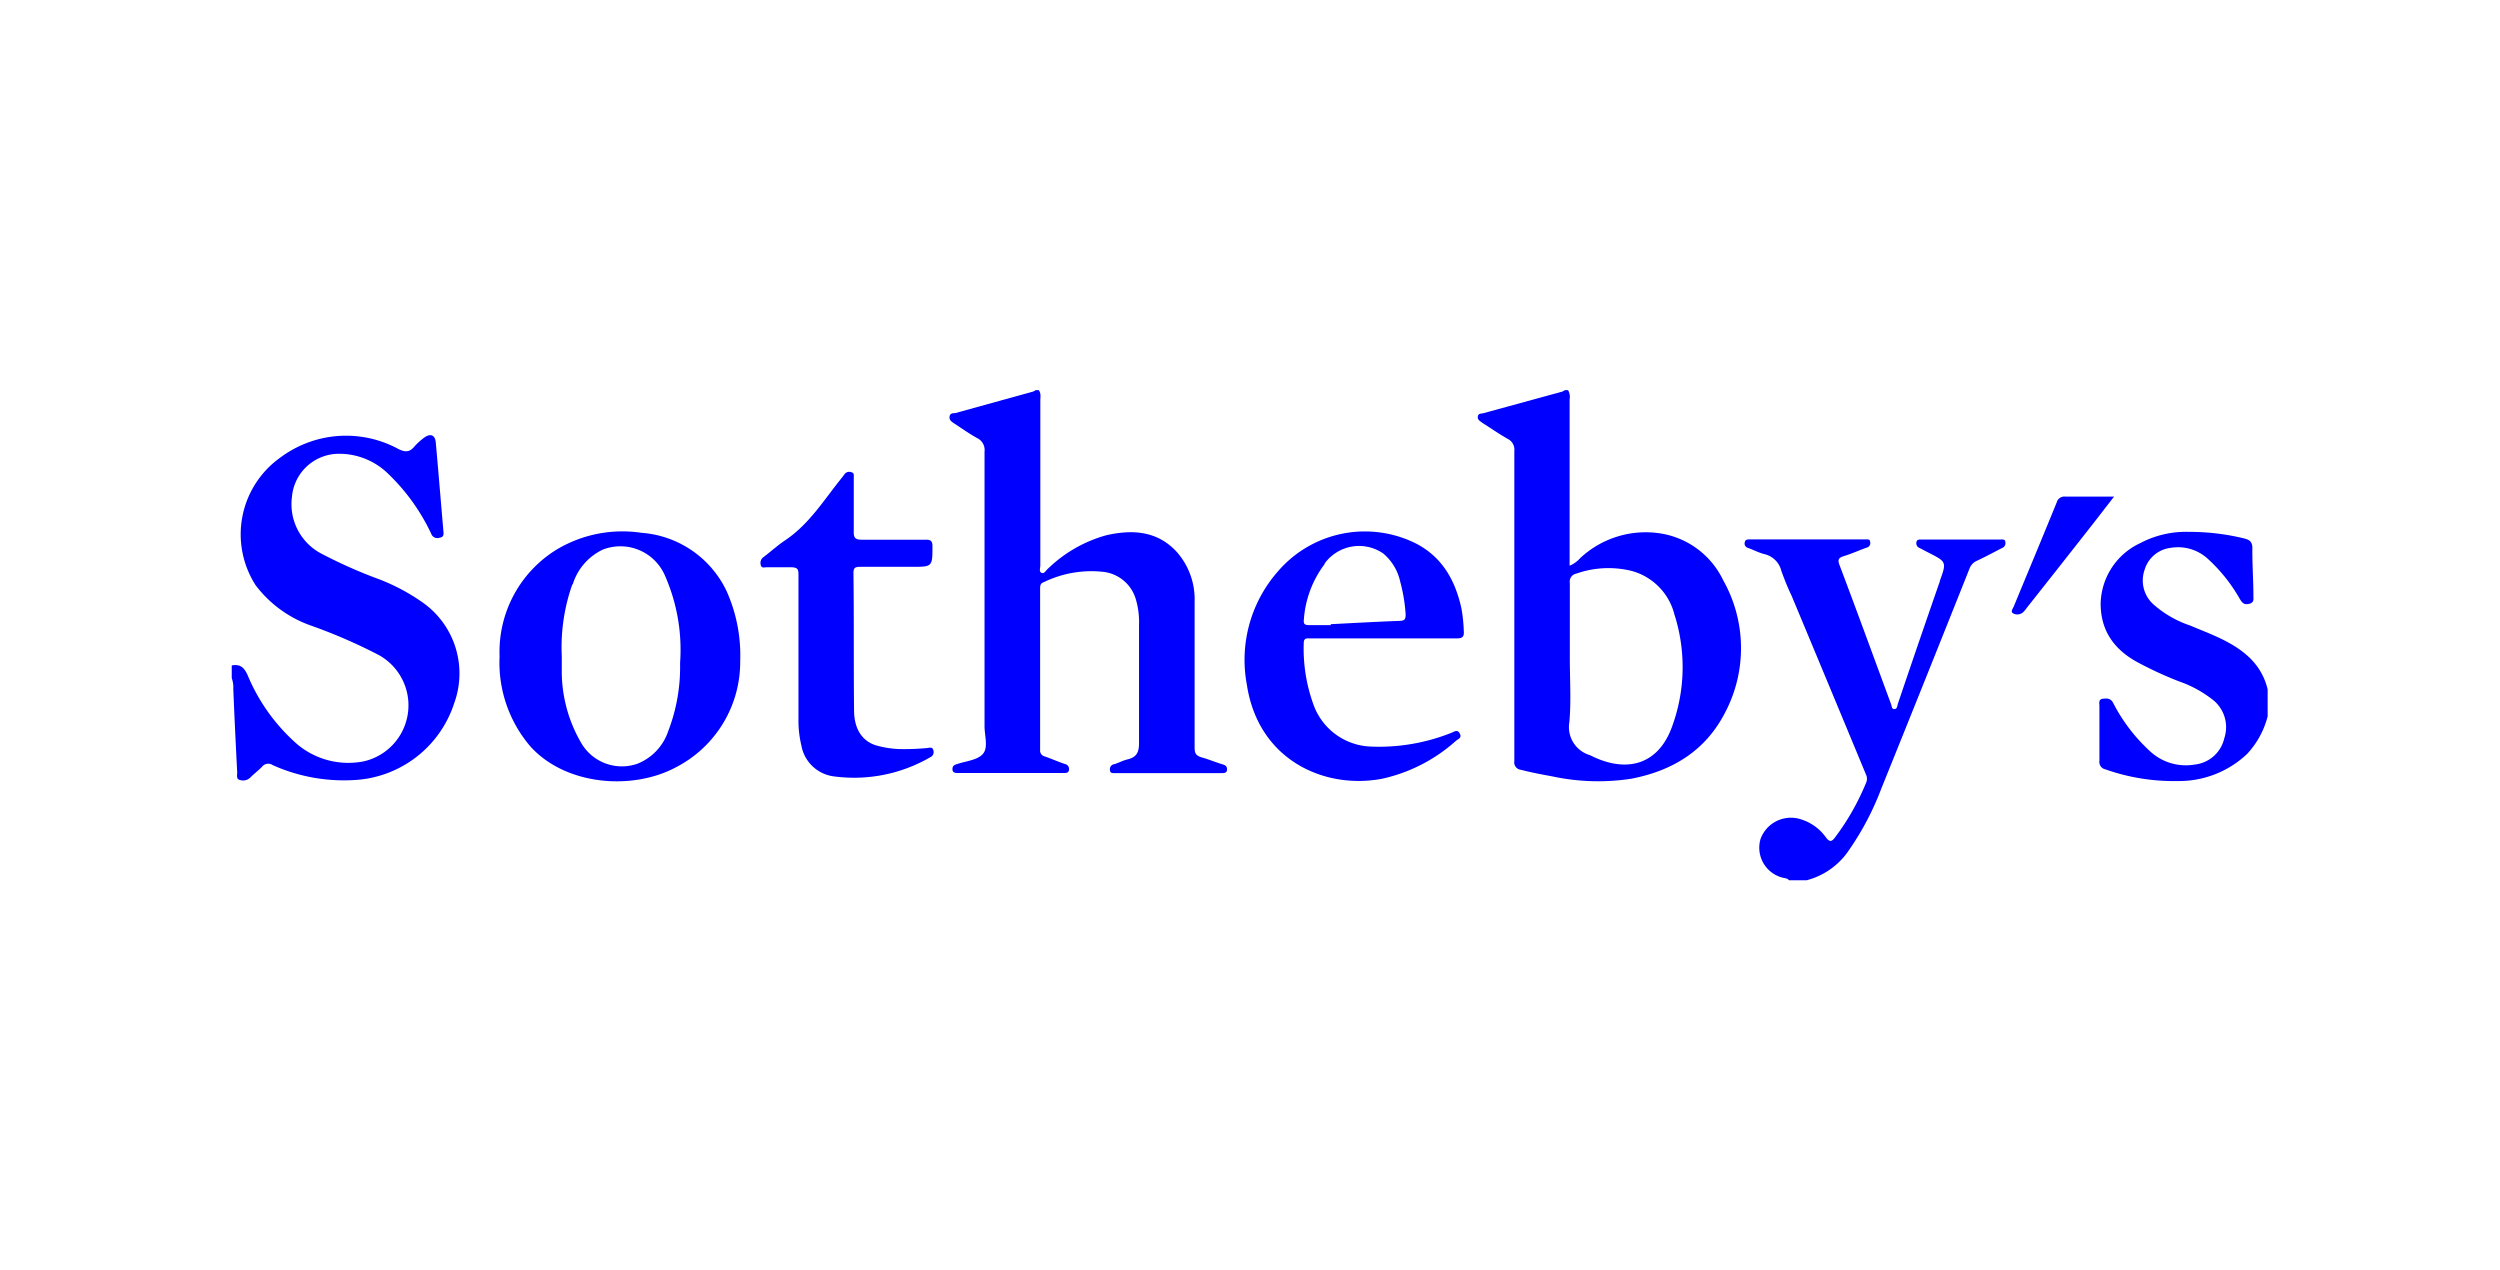 <?xml version="1.0" encoding="UTF-8"?> <svg xmlns="http://www.w3.org/2000/svg" id="Layer_1" data-name="Layer 1" viewBox="0 0 242.4 123.18"> <defs> <style>.cls-1{fill:blue;}</style> </defs> <path class="cls-1" d="M92.43,41c.78.5,1.53,1.05,2.34,1.49a1.28,1.28,0,0,1,.69,1.3c0,8.87,0,17.74,0,26.61,0,.92.38,2.07-.15,2.69s-1.65.7-2.53,1c-.28.09-.44.18-.43.51s.28.35.53.35h10.26c.23,0,.48,0,.51-.31a.49.49,0,0,0-.39-.56c-.66-.22-1.29-.5-1.94-.73a.59.59,0,0,1-.47-.66q0-7.8,0-15.58c0-.31,0-.54.37-.67a10.56,10.56,0,0,1,5.69-1,3.72,3.72,0,0,1,3.23,2.7,7.72,7.72,0,0,1,.3,2.43c0,3.83,0,7.66,0,11.49,0,.92-.26,1.36-1.11,1.57-.45.1-.86.34-1.3.47a.47.47,0,0,0-.41.54c0,.36.28.32.5.32h10.33c.23,0,.49,0,.52-.3s-.11-.46-.41-.54c-.69-.21-1.36-.49-2-.67s-.73-.44-.73-1q0-7.06,0-14.12a6.94,6.94,0,0,0-1.63-4.7c-1.89-2.16-4.36-2.32-6.94-1.73a13.16,13.16,0,0,0-5.68,3.27c-.18.16-.34.5-.6.37s-.11-.47-.11-.71q0-8,0-16c0-.32.09-.67-.15-1h-.31a.89.89,0,0,1-.25.14l-7.56,2.09c-.2,0-.49,0-.53.33S92.22,40.84,92.43,41Z"></path> <path class="cls-1" d="M143.73,41c.82.52,1.62,1.08,2.47,1.56a1.16,1.16,0,0,1,.63,1.17c0,6.94,0,13.88,0,20.82,0,3.08,0,6.17,0,9.25a.72.72,0,0,0,.64.84c1,.26,2,.45,3,.63a21.16,21.16,0,0,0,7.73.23c4-.78,7.16-2.72,9.05-6.38a13.41,13.41,0,0,0-.17-12.86,8.15,8.15,0,0,0-6.22-4.56,9.3,9.3,0,0,0-7.67,2.44,2.75,2.75,0,0,1-1,.71V38.72a1.31,1.31,0,0,0-.15-.89h-.31a2,2,0,0,1-.25.14l-7.64,2.09c-.2.06-.5,0-.55.32S143.51,40.83,143.73,41Zm8.43,29.08c.19-2.07.05-4.16.05-6.24,0-2.45,0-4.89,0-7.33a.78.78,0,0,1,.62-.89,9.43,9.43,0,0,1,5.31-.28,5.86,5.86,0,0,1,4.21,4.23,16.77,16.77,0,0,1-.27,11c-1.27,3.39-4.08,4.38-7.44,2.88l-.48-.23A2.83,2.83,0,0,1,152.16,70.05Z"></path> <path class="cls-1" d="M23,74.9c0,.25-.11.63.24.72a1,1,0,0,0,1-.2c.38-.39.82-.71,1.19-1.1a.75.75,0,0,1,1-.14,16.86,16.86,0,0,0,7.8,1.46,10.79,10.79,0,0,0,9.82-7.49A8.41,8.41,0,0,0,41,58.43a19.51,19.51,0,0,0-4.2-2.25,46.16,46.16,0,0,1-5.62-2.49,5.41,5.41,0,0,1-2.87-5.53A4.57,4.57,0,0,1,32.73,44a6.78,6.78,0,0,1,4.89,1.92,19.63,19.63,0,0,1,4.2,5.85.62.62,0,0,0,.79.37c.45-.06.41-.35.38-.67-.25-2.87-.48-5.74-.74-8.6-.07-.69-.52-.87-1.1-.45a6,6,0,0,0-1,.91c-.47.55-.91.51-1.53.2a10.64,10.64,0,0,0-11.43.83,9.13,9.13,0,0,0-2.4,12.39,11.51,11.51,0,0,0,5.4,3.92,52,52,0,0,1,6.42,2.78,5.57,5.57,0,0,1-1.34,10.37,7.69,7.69,0,0,1-6.83-2A18.16,18.16,0,0,1,24,65.44c-.35-.77-.75-1.06-1.53-.92v1.23a2.73,2.73,0,0,1,.15,1.06C22.73,69.51,22.86,72.2,23,74.9Z"></path> <path class="cls-1" d="M169.5,53.13c.53.19,1,.45,1.58.6a2.2,2.2,0,0,1,1.64,1.62,25.09,25.09,0,0,0,1,2.43q3.62,8.67,7.21,17.33a.93.93,0,0,1,0,.8,23.75,23.75,0,0,1-3,5.28c-.33.43-.52.49-.89,0a4.67,4.67,0,0,0-2.76-1.84,3.14,3.14,0,0,0-3.58,2,3,3,0,0,0,2,3.71c.26.09.57.06.77.29h1.7a7.09,7.09,0,0,0,4.16-3,27.29,27.29,0,0,0,3.07-5.86q4.31-10.67,8.56-21.35a1.36,1.36,0,0,1,.77-.79c.81-.38,1.6-.81,2.4-1.22a.49.49,0,0,0,.31-.55c0-.31-.27-.27-.46-.27h-7.71c-.17,0-.39,0-.44.21a.49.49,0,0,0,.24.59c.3.14.59.31.89.46,1.79.91,1.79.91,1.12,2.77,0,.12-.07.24-.11.36q-2,5.76-3.94,11.5c-.07.21-.06.53-.34.55s-.26-.28-.33-.47c-1.66-4.49-3.3-9-5-13.49-.2-.53-.09-.71.42-.87.76-.23,1.49-.57,2.24-.83a.44.44,0,0,0,.31-.53c0-.31-.28-.26-.47-.26H169.66c-.19,0-.43,0-.48.25A.44.44,0,0,0,169.5,53.13Z"></path> <path class="cls-1" d="M207.29,64.23a35.73,35.73,0,0,0,4,1.84,11.31,11.31,0,0,1,3.3,1.81,3.38,3.38,0,0,1,1.08,3.69,3.3,3.3,0,0,1-2.86,2.56,5.1,5.1,0,0,1-4.29-1.24,16.64,16.64,0,0,1-3.63-4.74c-.24-.44-.55-.45-1-.4s-.33.45-.33.71c0,1.77,0,3.55,0,5.32a.73.73,0,0,0,.59.82,19.87,19.87,0,0,0,7,1.13,9.6,9.6,0,0,0,6.72-2.62,8.37,8.37,0,0,0,2-3.65V66.83c-.64-2.62-2.57-4-4.86-5.06-.87-.4-1.76-.74-2.63-1.11a10.32,10.32,0,0,1-3.64-2.11,3.12,3.12,0,0,1-.79-3.33,3,3,0,0,1,2.52-2.1,4.27,4.27,0,0,1,3.53,1,15.81,15.81,0,0,1,3.2,4c.23.36.41.55.9.42s.39-.47.39-.77c0-1.55-.12-3.09-.1-4.63,0-.61-.28-.8-.78-.93a22.5,22.5,0,0,0-5.42-.64,9.48,9.48,0,0,0-4.67,1.09,6.62,6.62,0,0,0-3.84,5.81C203.66,61.15,205,63,207.29,64.23Z"></path> <path class="cls-1" d="M65.53,74.4a11.48,11.48,0,0,0,6.24-10.32,15.2,15.2,0,0,0-1.33-6.79,9.94,9.94,0,0,0-8.26-5.63A12.39,12.39,0,0,0,54,53.27a11.63,11.63,0,0,0-5.56,10.37,12.49,12.49,0,0,0,3,8.75C54.85,76.15,61.29,76.67,65.53,74.4Zm-10-17.73a5.53,5.53,0,0,1,2.94-3.39,4.71,4.71,0,0,1,6,2.52,17.83,17.83,0,0,1,1.47,8.49,17.3,17.3,0,0,1-1.16,6.63,5.14,5.14,0,0,1-3,3.14,4.56,4.56,0,0,1-5.37-1.93,13.79,13.79,0,0,1-1.94-7.27c0-.41,0-.82,0-1.23A18.32,18.32,0,0,1,55.49,56.67Z"></path> <path class="cls-1" d="M134,75.51a15.83,15.83,0,0,0,7.18-3.69c.21-.17.59-.27.36-.7s-.52-.18-.78-.08a18.88,18.88,0,0,1-7.75,1.35,6.14,6.14,0,0,1-5.6-3.92,15.87,15.87,0,0,1-1-6.1c0-.55.33-.47.66-.47h7c2.39,0,4.78,0,7.17,0,.54,0,.73-.14.69-.69a15.05,15.05,0,0,0-.23-2.22c-.63-2.87-2-5.21-4.8-6.48a11.11,11.11,0,0,0-13,2.9,13,13,0,0,0-3,11C122,73.65,128.36,76.57,134,75.51Zm-5.58-20.85a4.13,4.13,0,0,1,5.69-1,4.92,4.92,0,0,1,1.65,2.72,16.13,16.13,0,0,1,.53,3.18c0,.46-.07.62-.56.64-2.24.08-4.47.21-6.7.32v.09c-.72,0-1.44,0-2.15,0-.39,0-.5-.14-.46-.5A10.1,10.1,0,0,1,128.46,54.66Z"></path> <path class="cls-1" d="M74.35,55c.75,0,1.5,0,2.24,0s.84.14.83.8c0,2.44,0,4.88,0,7.32,0,2.19,0,4.37,0,6.56a10.36,10.36,0,0,0,.28,2.6,3.67,3.67,0,0,0,3.16,3,14.73,14.73,0,0,0,9.34-1.86.54.54,0,0,0,.29-.7c-.09-.33-.38-.21-.59-.19a24.1,24.1,0,0,1-2.69.1,9.54,9.54,0,0,1-2.13-.32c-1.4-.36-2.25-1.54-2.27-3.37-.05-4.47,0-8.94-.06-13.41,0-.53.25-.57.66-.57,1.67,0,3.34,0,5,0,2,0,2,0,2-2,0-.53-.2-.64-.67-.63-2.06,0-4.11,0-6.17,0-.58,0-.81-.13-.79-.77,0-1.74,0-3.49,0-5.24,0-.2.06-.46-.2-.52a.57.57,0,0,0-.69.17c-.09.13-.18.25-.28.37-1.69,2.09-3.1,4.42-5.41,6-.75.49-1.42,1.1-2.13,1.65a.68.68,0,0,0-.32.73C73.81,55.14,74.12,55,74.35,55Z"></path> <path class="cls-1" d="M196.13,59.39a2.61,2.61,0,0,0,.4-.47c1.92-2.43,3.85-4.87,5.76-7.31.87-1.1,1.72-2.21,2.69-3.46-1.69,0-3.2,0-4.72,0a.77.77,0,0,0-.84.56c-1.37,3.37-2.77,6.72-4.16,10.08-.09.22-.35.52-.07.68A.84.84,0,0,0,196.13,59.39Z"></path> </svg> 